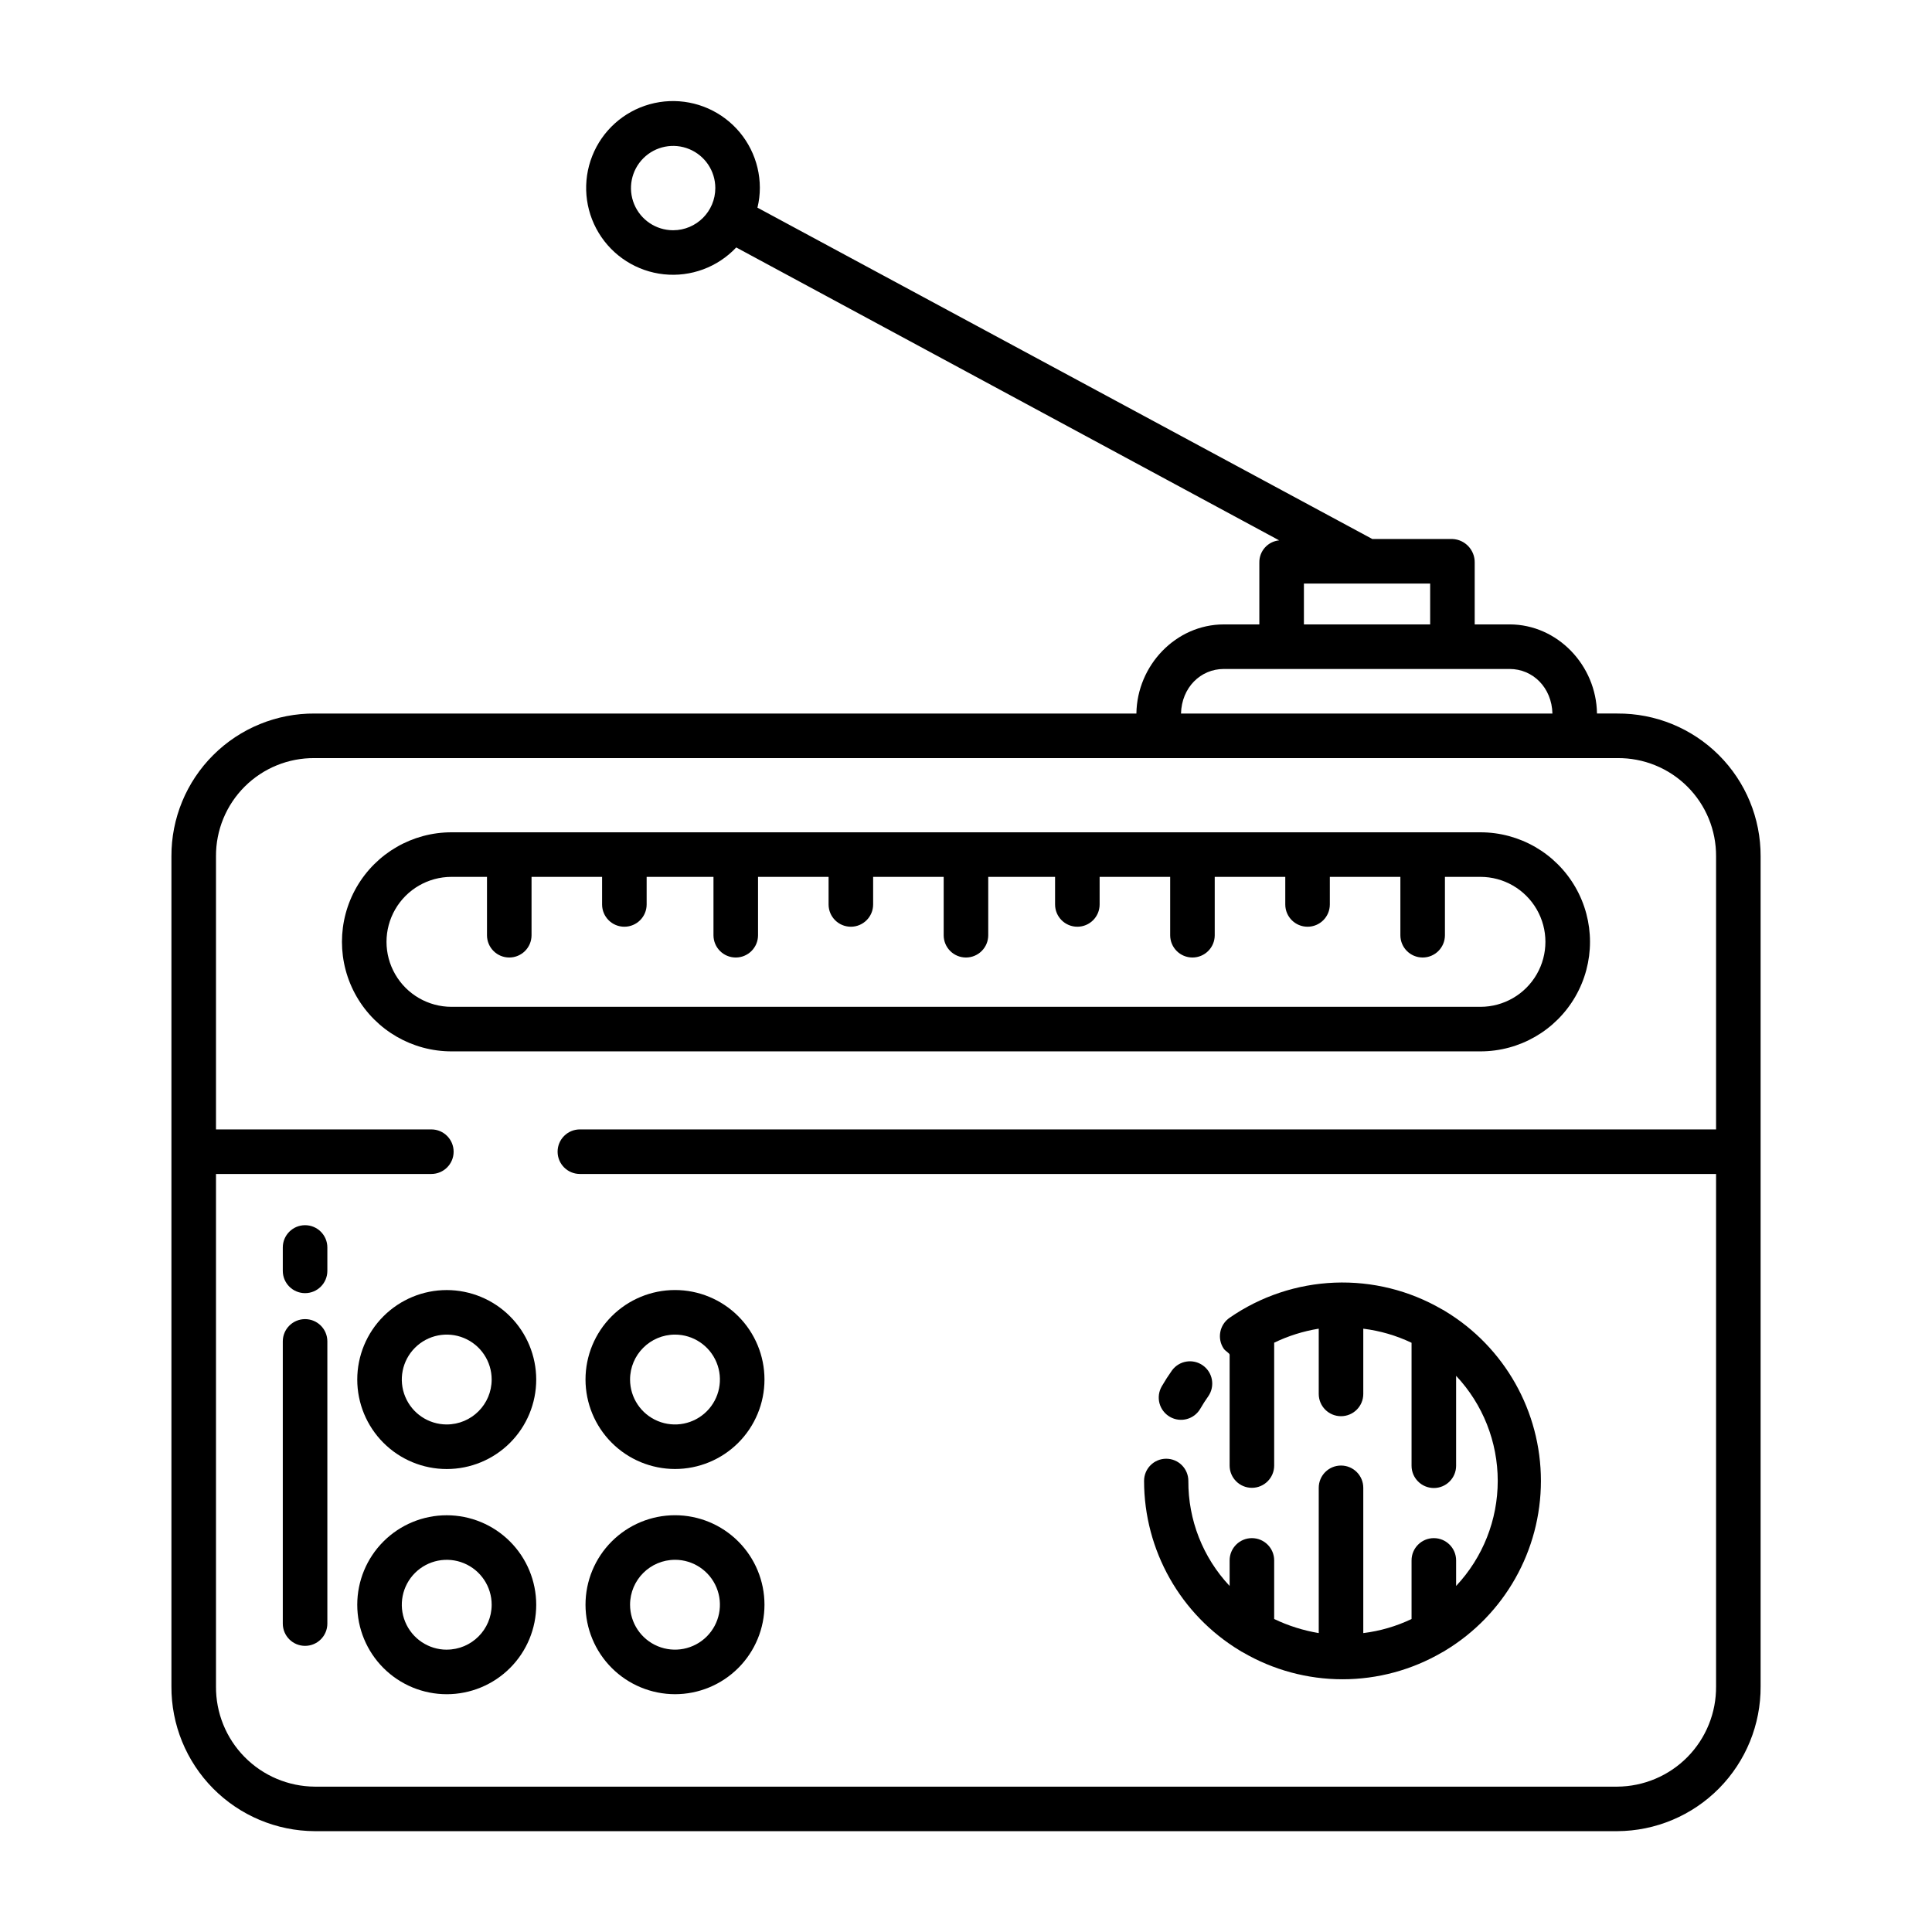 <?xml version="1.0" encoding="UTF-8"?>
<!-- Uploaded to: SVG Repo, www.svgrepo.com, Generator: SVG Repo Mixer Tools -->
<svg fill="#000000" width="800px" height="800px" version="1.1" viewBox="144 144 512 512" xmlns="http://www.w3.org/2000/svg">
 <g>
  <path d="m572.6 333.09h-5.383c-0.176-12.793-10.492-23.617-23.156-23.617h-9.25v-16.395c0.047-3.312-2.539-6.074-5.848-6.234h-21.281l-162.95-87.812c0.422-1.727 0.637-3.496 0.637-5.273-0.012-7.195-3.387-13.969-9.125-18.312-5.734-4.34-13.172-5.75-20.098-3.812-6.93 1.941-12.551 7.008-15.195 13.699-2.648 6.688-2.016 14.23 1.711 20.383 3.727 6.156 10.113 10.215 17.266 10.973 7.156 0.758 14.254-1.875 19.184-7.113l143.88 77.625c-3.019 0.289-5.305 2.852-5.254 5.879v16.395h-9.426c-12.664 0-22.98 10.824-23.156 23.617h-217.75c-10.07-0.074-19.754 3.887-26.887 10.996-7.137 7.109-11.129 16.777-11.09 26.848v219.95c-0.059 10.129 3.91 19.863 11.031 27.066 7.125 7.199 16.816 11.273 26.945 11.324h345.2c10.129-0.051 19.824-4.125 26.945-11.324 7.121-7.203 11.09-16.938 11.031-27.066v-219.95c0.039-10.07-3.953-19.738-11.086-26.848-7.137-7.109-16.816-11.07-26.891-10.996zm-250.21-128.07c-4.519 0-8.594-2.723-10.324-6.898s-0.773-8.984 2.422-12.18c3.195-3.195 8.004-4.152 12.18-2.422 4.176 1.73 6.898 5.805 6.898 10.324-0.008 6.168-5.004 11.168-11.176 11.176zm167.16 93.633h33.457v10.824h-33.457zm-21.234 22.633h75.754c6.152 0 11.164 4.922 11.34 11.809h-98.43c0.172-6.887 5.184-11.809 11.336-11.809zm130.46 122.02h-301.1c-3.262 0-5.906 2.644-5.906 5.906s2.644 5.902 5.906 5.902h301.1v135.78c0.062 6.996-2.66 13.73-7.566 18.719-4.91 4.988-11.602 7.816-18.602 7.867h-345.2c-7-0.051-13.691-2.879-18.598-7.867-4.91-4.988-7.633-11.723-7.57-18.719v-135.78h57.07c3.262 0 5.906-2.641 5.906-5.902s-2.644-5.906-5.906-5.906h-57.07v-72.363c-0.043-6.941 2.703-13.605 7.625-18.504 4.922-4.894 11.602-7.609 18.543-7.531h345.2c6.941-0.078 13.625 2.637 18.543 7.531 4.922 4.898 7.668 11.562 7.625 18.504z"/>
  <path d="m472.6 581.44c0.246 0.168 0.504 0.312 0.773 0.441 8.012 4.676 17.117 7.141 26.395 7.144 9.273 0 18.383-2.457 26.395-7.129 0.281-0.133 0.551-0.289 0.809-0.465 15.754-9.512 25.387-26.57 25.387-44.973 0.004-18.402-9.621-35.469-25.371-44.984-0.27-0.184-0.551-0.348-0.848-0.484-8.617-5.012-18.484-7.465-28.445-7.074-9.965 0.395-19.609 3.613-27.809 9.285-2.699 1.832-3.41 5.508-1.586 8.215 0.457 0.66 1.562 1.195 1.562 1.602v29.367c0 3.258 2.644 5.902 5.902 5.902 3.262 0 5.906-2.644 5.906-5.902v-32.559c3.734-1.801 7.711-3.051 11.809-3.715v17.293c0 3.262 2.641 5.902 5.902 5.902 3.262 0 5.902-2.641 5.902-5.902v-17.285c4.438 0.543 8.758 1.805 12.793 3.731v32.586c0 3.258 2.644 5.902 5.906 5.902 3.258 0 5.902-2.644 5.902-5.902v-23.828c7.086 7.539 11.031 17.496 11.031 27.844 0 10.348-3.945 20.305-11.031 27.844v-6.773c0-3.258-2.644-5.902-5.902-5.902-3.262 0-5.906 2.644-5.906 5.902v15.531c-4.035 1.926-8.355 3.188-12.793 3.731v-38.5c0-3.258-2.641-5.902-5.902-5.902-3.262 0-5.902 2.644-5.902 5.902v38.5c-4.094-0.688-8.066-1.941-11.809-3.731v-15.531c0-3.258-2.644-5.902-5.906-5.902-3.258 0-5.902 2.644-5.902 5.902v6.773c-7.086-7.535-11-17.508-10.938-27.848 0-3.242-2.625-5.871-5.867-5.871-3.242 0-5.867 2.629-5.867 5.871 0.012 18.41 9.648 35.477 25.41 44.992z"/>
  <path d="m454.04 519.48c2.824 1.629 6.434 0.656 8.062-2.172 0.648-1.125 1.355-2.231 2.109-3.289 1.832-2.656 1.195-6.297-1.438-8.168-2.633-1.871-6.281-1.281-8.188 1.328-0.973 1.367-1.887 2.793-2.723 4.242h0.004c-0.781 1.355-0.992 2.969-0.586 4.481 0.41 1.512 1.402 2.797 2.758 3.578z"/>
  <path d="m262.39 485.88c-6.289 0-12.32 2.5-16.77 6.945-4.445 4.449-6.945 10.48-6.945 16.77s2.5 12.324 6.945 16.77c4.449 4.449 10.48 6.945 16.77 6.945 6.289 0 12.324-2.496 16.77-6.945 4.449-4.445 6.945-10.48 6.945-16.77-0.008-6.285-2.508-12.316-6.953-16.762-4.445-4.445-10.473-6.945-16.762-6.953zm0 35.617c-4.816 0-9.156-2.902-11-7.352s-0.824-9.57 2.582-12.973c3.406-3.406 8.527-4.426 12.977-2.582s7.348 6.184 7.348 11c-0.004 6.574-5.332 11.898-11.906 11.906z"/>
  <path d="m322.88 533.3c6.289 0 12.32-2.5 16.77-6.945 4.445-4.449 6.945-10.48 6.945-16.77 0-6.289-2.5-12.32-6.945-16.77-4.449-4.445-10.48-6.945-16.77-6.945s-12.32 2.5-16.77 6.945c-4.445 4.449-6.945 10.48-6.945 16.77 0.008 6.289 2.508 12.316 6.953 16.762 4.445 4.445 10.473 6.945 16.762 6.953zm0-35.617c4.816 0 9.156 2.902 11 7.352 1.844 4.449 0.824 9.57-2.582 12.977-3.406 3.402-8.527 4.422-12.977 2.578-4.449-1.84-7.348-6.184-7.348-11 0.004-6.57 5.332-11.898 11.906-11.906z"/>
  <path d="m262.39 545.56c-6.289 0-12.32 2.496-16.77 6.945-4.445 4.445-6.945 10.477-6.945 16.77 0 6.289 2.5 12.32 6.945 16.766 4.449 4.449 10.48 6.945 16.77 6.945 6.289 0 12.324-2.496 16.77-6.945 4.449-4.445 6.945-10.477 6.945-16.766-0.008-6.289-2.508-12.316-6.953-16.762-4.445-4.449-10.473-6.949-16.762-6.953zm0 35.621c-4.816 0-9.156-2.902-11-7.352s-0.824-9.57 2.582-12.977c3.406-3.402 8.527-4.422 12.977-2.578 4.449 1.84 7.348 6.184 7.348 11-0.008 6.57-5.336 11.895-11.906 11.898z"/>
  <path d="m322.88 592.98c6.289 0 12.32-2.496 16.77-6.945 4.445-4.445 6.945-10.48 6.945-16.77 0-6.289-2.5-12.32-6.945-16.766-4.449-4.449-10.48-6.949-16.77-6.949s-12.32 2.5-16.77 6.949c-4.445 4.445-6.945 10.477-6.945 16.766 0.008 6.289 2.508 12.316 6.953 16.762 4.445 4.445 10.473 6.945 16.762 6.953zm0-35.621c4.816 0 9.156 2.902 11 7.352 1.844 4.449 0.824 9.57-2.582 12.977-3.406 3.402-8.527 4.422-12.977 2.578-4.449-1.84-7.348-6.184-7.348-11 0.008-6.57 5.336-11.895 11.906-11.902z"/>
  <path d="m224.85 468.69c-3.262 0-5.906 2.644-5.906 5.902v6.199c0 3.262 2.644 5.906 5.906 5.906 3.258 0 5.902-2.644 5.902-5.906v-6.199c0-3.258-2.644-5.902-5.902-5.902z"/>
  <path d="m224.85 493.58c-3.262 0-5.906 2.641-5.906 5.902v74.785c0 3.262 2.644 5.902 5.906 5.902 3.258 0 5.902-2.641 5.902-5.902v-74.785c0-3.262-2.644-5.902-5.902-5.902z"/>
  <path d="m536.34 364.57h-272.69c-10.371 0-19.953 5.531-25.141 14.516-5.184 8.98-5.184 20.047 0 29.027 5.188 8.98 14.77 14.512 25.141 14.512h272.69c10.367 0 19.953-5.531 25.137-14.512 5.188-8.98 5.188-20.047 0-29.027-5.184-8.984-14.77-14.516-25.137-14.516zm0 46.25h-272.69c-6.152 0-11.84-3.285-14.914-8.613-3.078-5.328-3.078-11.891 0-17.219 3.074-5.328 8.762-8.609 14.914-8.609h9.406v15.469c0 3.262 2.644 5.902 5.902 5.902 3.262 0 5.906-2.641 5.906-5.902v-15.469h18.695v7.312c0 3.262 2.644 5.902 5.902 5.902 3.262 0 5.906-2.641 5.906-5.902v-7.312h17.711v15.469c0 3.262 2.644 5.902 5.906 5.902 3.258 0 5.902-2.641 5.902-5.902v-15.469h18.695v7.312c0 3.262 2.644 5.902 5.906 5.902 3.258 0 5.902-2.641 5.902-5.902v-7.312h18.695v15.469c0 3.262 2.644 5.902 5.906 5.902 3.258 0 5.902-2.641 5.902-5.902v-15.469h17.711v7.312c0 3.262 2.644 5.902 5.906 5.902s5.902-2.641 5.902-5.902v-7.312h18.695v15.469c0 3.262 2.644 5.902 5.906 5.902 3.262 0 5.902-2.641 5.902-5.902v-15.469h18.695v7.312c0 3.262 2.644 5.902 5.906 5.902 3.262 0 5.902-2.641 5.902-5.902v-7.312h18.695v15.469c0 3.262 2.644 5.902 5.906 5.902s5.902-2.641 5.902-5.902v-15.469h9.41c6.148 0 11.836 3.281 14.91 8.609 3.078 5.328 3.078 11.891 0 17.219-3.074 5.328-8.762 8.613-14.91 8.613z"/>
 </g>
</svg>